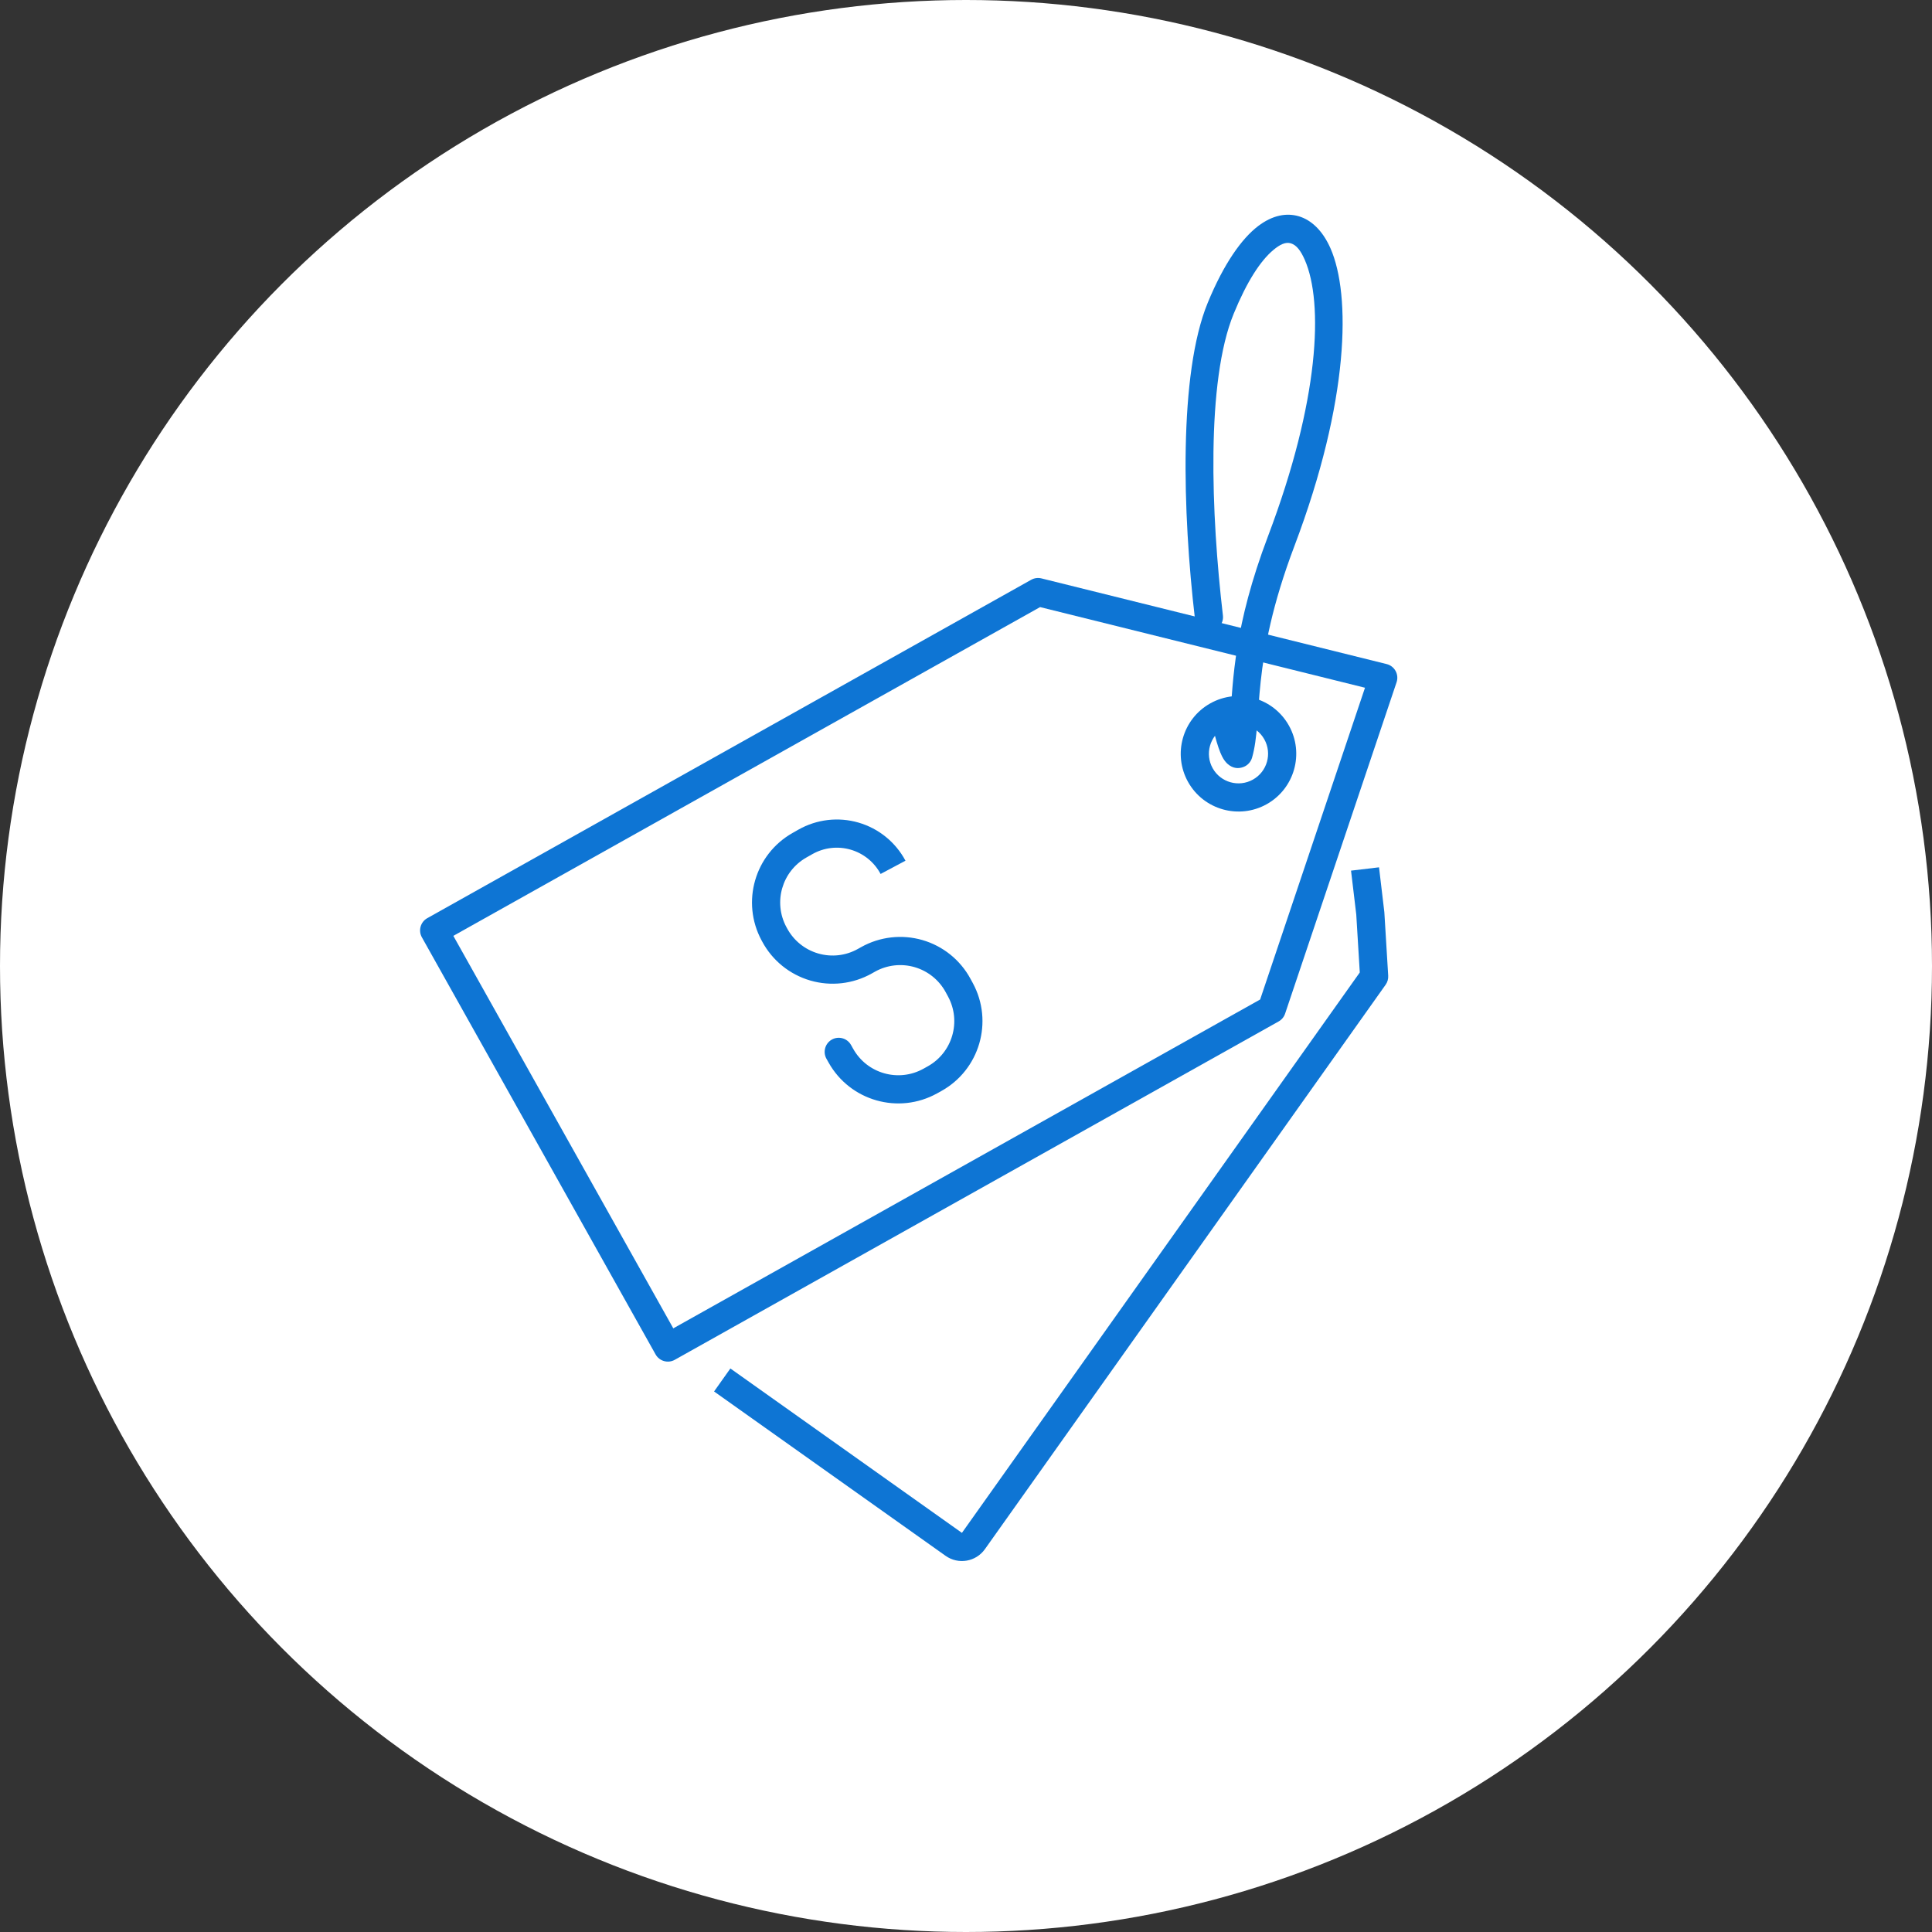 <?xml version="1.0" encoding="UTF-8"?> <svg xmlns="http://www.w3.org/2000/svg" width="100" height="100" viewBox="0 0 100 100" fill="none"><rect x="0" y="0" width="100" height="100" fill="#333333" stroke="none"/> <circle cx="50" cy="50" r="50" fill="white"></circle> <path fill-rule="evenodd" clip-rule="evenodd" d="M66.183 52.869C66.341 52.781 66.46 52.637 66.517 52.465L72.287 35.312C72.352 35.118 72.333 34.908 72.235 34.729C72.137 34.55 71.969 34.42 71.771 34.372L53.906 29.938C53.726 29.893 53.536 29.919 53.374 30.009L22.116 47.524C21.765 47.72 21.64 48.165 21.837 48.516L33.933 70.104C34.13 70.455 34.574 70.581 34.925 70.384L66.183 52.869ZM23.465 48.44L34.849 68.755L65.225 51.734L70.652 35.597L53.835 31.423L23.465 48.44ZM66.713 37.554C65.906 36.114 64.083 35.6 62.643 36.407C61.203 37.214 60.69 39.037 61.496 40.477C62.303 41.916 64.126 42.43 65.566 41.624C67.005 40.817 67.519 38.993 66.713 37.554ZM65.441 38.267C65.853 39.004 65.59 39.938 64.853 40.351C64.115 40.765 63.181 40.501 62.768 39.764C62.355 39.027 62.618 38.092 63.356 37.68C64.093 37.266 65.028 37.529 65.441 38.267Z" fill="#0E75D4"></path> <path fill-rule="evenodd" clip-rule="evenodd" d="M63.669 37.142C63.835 35.185 63.864 32.42 65.634 27.748C68.296 20.722 68.511 15.673 67.534 13.447C67.337 12.999 67.117 12.684 66.812 12.594C66.537 12.512 66.245 12.66 65.919 12.93C65.235 13.497 64.533 14.589 63.859 16.231C62.418 19.74 62.686 26.617 63.298 31.857C63.346 32.256 63.059 32.619 62.659 32.666C62.26 32.713 61.897 32.426 61.85 32.026C61.208 26.543 61.002 19.349 62.51 15.677C63.35 13.633 64.278 12.342 65.123 11.7C65.868 11.134 66.592 11.008 67.225 11.194C67.863 11.383 68.457 11.922 68.869 12.861C69.92 15.255 69.861 20.708 66.998 28.265C64.684 34.372 65.391 37.19 64.806 39.218C64.742 39.438 64.58 39.615 64.366 39.697C64.115 39.793 63.825 39.791 63.537 39.537C63.452 39.462 63.347 39.336 63.251 39.145C63.139 38.923 63.009 38.551 62.877 38.053C62.774 37.664 63.006 37.264 63.395 37.161C63.488 37.137 63.58 37.131 63.669 37.142Z" fill="#0E75D4"></path> <path fill-rule="evenodd" clip-rule="evenodd" d="M42.777 54.801L42.888 54.998C44 56.984 46.508 57.698 48.5 56.595C48.573 56.554 48.646 56.514 48.72 56.473C50.704 55.374 51.433 52.882 50.354 50.887C50.314 50.812 50.273 50.738 50.233 50.664C49.706 49.689 48.811 48.967 47.747 48.658C46.683 48.35 45.539 48.481 44.573 49.022L44.405 49.116C43.779 49.468 43.037 49.552 42.347 49.351C41.657 49.15 41.077 48.68 40.737 48.046C40.725 48.024 40.713 48.002 40.701 47.98C40.013 46.698 40.475 45.101 41.74 44.384C41.842 44.326 41.944 44.268 42.047 44.21C42.649 43.868 43.364 43.785 44.029 43.978C44.695 44.171 45.254 44.625 45.58 45.236L46.867 44.55C46.356 43.591 45.479 42.88 44.436 42.577C43.393 42.275 42.272 42.406 41.327 42.941C41.225 42.999 41.123 43.057 41.021 43.115C39.066 44.223 38.353 46.689 39.416 48.669C39.428 48.691 39.44 48.714 39.452 48.736C39.976 49.714 40.873 50.44 41.938 50.751C43.004 51.062 44.15 50.932 45.119 50.389L45.286 50.295C45.912 49.944 46.652 49.86 47.34 50.059C48.029 50.259 48.609 50.726 48.95 51.358C48.991 51.432 49.031 51.506 49.071 51.581C49.77 52.872 49.297 54.486 48.013 55.197C47.94 55.238 47.867 55.278 47.794 55.319C46.504 56.033 44.88 55.571 44.16 54.285L44.049 54.088C43.853 53.737 43.408 53.612 43.057 53.808C42.706 54.005 42.581 54.45 42.777 54.801Z" fill="#0E75D4"></path> <path fill-rule="evenodd" clip-rule="evenodd" d="M70.2 47.336L69.929 45.064L71.378 44.892C71.476 45.725 71.569 46.501 71.65 47.184C71.651 47.198 71.653 47.212 71.654 47.226L71.853 50.502C71.863 50.669 71.817 50.833 71.72 50.969L50.978 80.185C50.512 80.841 49.602 80.996 48.945 80.53L36.96 72.022L37.804 70.832L49.789 79.341L70.382 50.334L70.2 47.336Z" fill="#0E75D4"></path> </svg> 